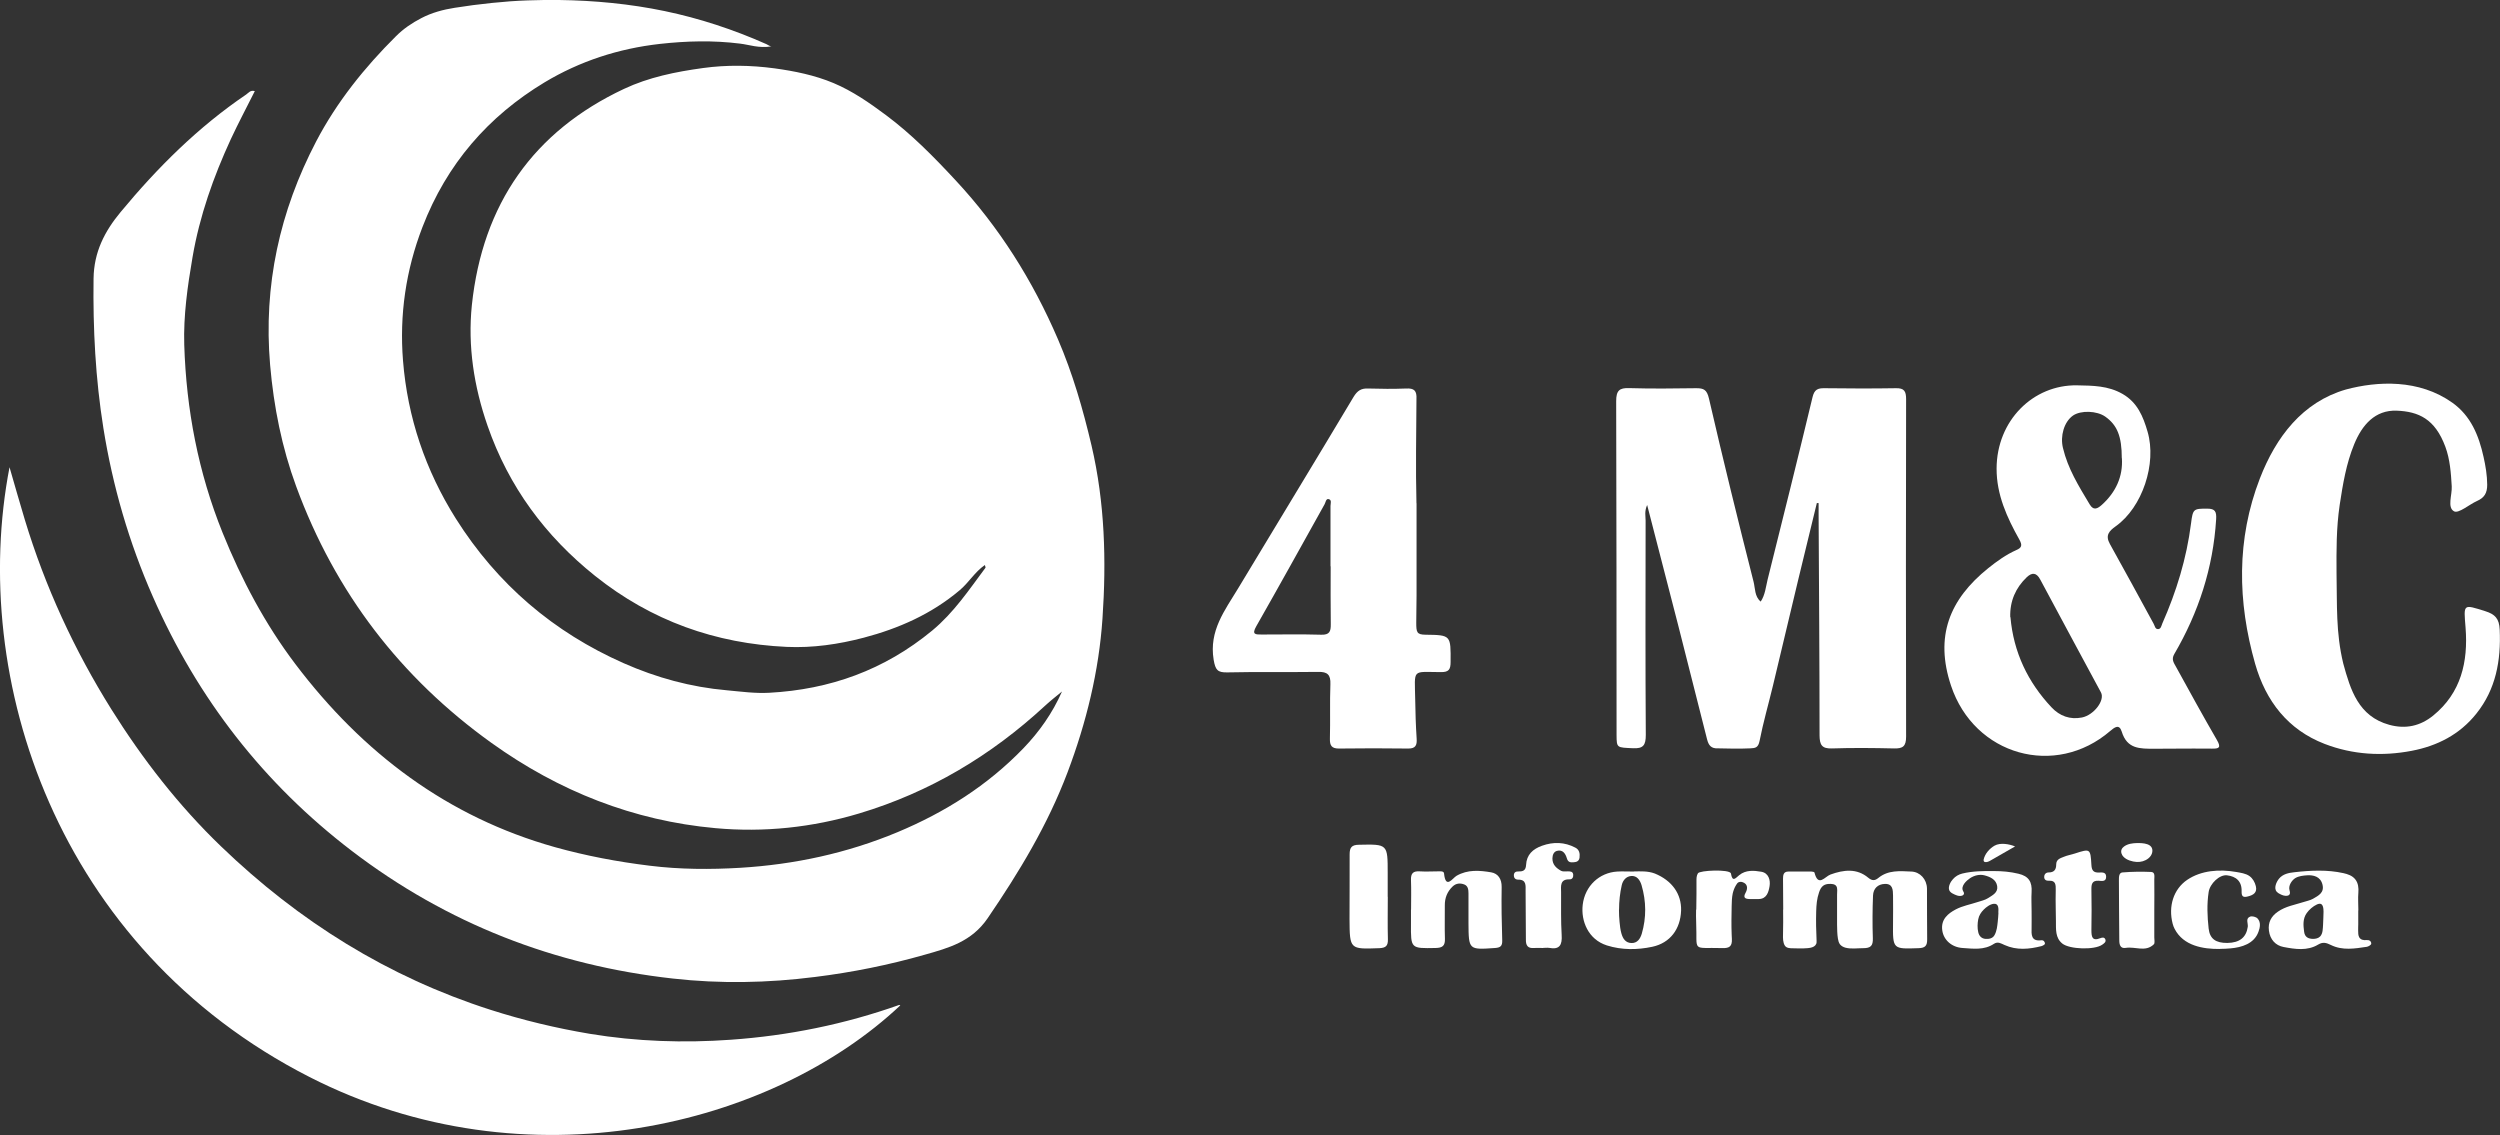 <svg width="163" height="74" viewBox="0 0 163 74" fill="none" xmlns="http://www.w3.org/2000/svg">
<rect x="0" y="0" width="163" height="74" fill="#333333" stroke="none"/>
<g clip-path="url(#clip0_598_5124)">
<path d="M16.615 5.938C16.088 6.989 15.543 8.014 15.053 9.065C13.919 11.527 13.016 14.068 12.552 16.775C12.226 18.671 11.956 20.579 12.013 22.481C12.144 26.704 12.928 30.804 14.514 34.737C15.749 37.8 17.286 40.688 19.254 43.292C23.656 49.108 29.179 53.266 36.176 55.233C38.208 55.8 40.258 56.187 42.358 56.444C44.339 56.69 46.314 56.696 48.27 56.58C51.788 56.367 55.224 55.632 58.515 54.259C61.6 52.969 64.377 51.222 66.722 48.792C67.751 47.722 68.616 46.51 69.243 45.085C68.873 45.394 68.49 45.684 68.139 46.013C64.609 49.275 60.603 51.661 56.026 53.034C52.954 53.956 49.8 54.285 46.64 53.995C41.305 53.511 36.44 51.59 32.044 48.437C26.138 44.201 21.856 38.644 19.311 31.713C18.377 29.173 17.85 26.53 17.612 23.803C17.166 18.606 18.239 13.771 20.615 9.219C21.956 6.653 23.775 4.39 25.806 2.373C26.301 1.876 26.853 1.502 27.474 1.18C28.151 0.825 28.903 0.625 29.643 0.509C30.446 0.38 31.248 0.277 32.057 0.193C32.866 0.11 33.618 0.052 34.402 0.026C35.085 6.00773e-06 35.775 -0.006 36.458 6.00866e-06C38.766 0.032 41.073 0.251 43.336 0.722C45.6 1.193 47.832 1.928 49.963 2.875C50.051 2.914 50.202 3.024 50.296 3.024C49.468 3.159 48.854 2.914 48.245 2.843C46.496 2.624 44.778 2.669 43.023 2.863C40.333 3.166 37.813 3.984 35.505 5.37C31.838 7.582 29.129 10.683 27.543 14.809C26.458 17.626 26.038 20.541 26.276 23.513C26.571 27.22 27.743 30.669 29.718 33.809C32.427 38.102 36.101 41.223 40.665 43.241C42.81 44.188 45.042 44.801 47.393 45.007C48.314 45.091 49.23 45.22 50.151 45.169C54.101 44.956 57.656 43.692 60.779 41.113C62.189 39.946 63.18 38.457 64.252 37.019C64.271 36.994 64.233 36.929 64.214 36.839C63.556 37.29 63.161 37.993 62.565 38.489C60.722 40.043 58.59 40.978 56.315 41.578C54.672 42.009 52.992 42.254 51.292 42.177C46.659 41.964 42.465 40.481 38.791 37.542C35.562 34.956 33.167 31.739 31.787 27.755C30.903 25.208 30.49 22.571 30.765 19.896C31.461 13.294 34.797 8.562 40.684 5.796C42.302 5.035 44.051 4.681 45.838 4.436C47.38 4.223 48.948 4.249 50.49 4.455C51.8 4.635 53.117 4.9 54.346 5.416C55.575 5.931 56.691 6.705 57.763 7.504C59.424 8.742 60.885 10.225 62.302 11.753C65.136 14.796 67.33 18.278 68.979 22.12C69.939 24.351 70.609 26.672 71.168 29.051C72.039 32.784 72.139 36.562 71.882 40.327C71.65 43.763 70.829 47.109 69.606 50.352C68.308 53.788 66.446 56.864 64.396 59.868C63.349 61.402 61.844 61.809 60.296 62.247C57.951 62.917 55.575 63.395 53.148 63.697C50.051 64.091 46.954 64.149 43.869 63.801C36.176 62.943 29.154 60.229 22.928 55.471C17.217 51.106 12.897 45.575 9.963 38.895C8.414 35.375 7.348 31.707 6.74 27.91C6.226 24.692 6.056 21.437 6.1 18.162C6.125 16.434 6.815 15.093 7.862 13.829C10.276 10.915 12.928 8.278 16.05 6.163C16.201 6.06 16.326 5.86 16.596 5.938H16.615Z" fill="white"/>
<path d="M58.703 65.548C50.377 73.394 34.389 77.469 20.182 70.222C3.661 61.796 -2.031 44.201 0.621 30.463C0.978 31.688 1.285 32.79 1.618 33.886C2.947 38.27 4.846 42.383 7.26 46.245C9.304 49.507 11.655 52.531 14.408 55.181C19.486 60.074 25.298 63.697 31.976 65.838C34.107 66.521 36.27 67.037 38.458 67.405C41.499 67.907 44.584 68.011 47.65 67.791C51.393 67.527 55.067 66.786 58.628 65.522C58.647 65.522 58.672 65.541 58.697 65.548H58.703Z" fill="white"/>
<path d="M118.46 32.79C118.059 34.453 117.651 36.11 117.25 37.774C116.698 40.082 116.153 42.396 115.595 44.711C115.306 45.91 114.961 47.103 114.723 48.315C114.635 48.74 114.46 48.779 114.128 48.792C113.394 48.824 112.742 48.811 112.021 48.792C111.569 48.818 111.4 48.598 111.3 48.199C110.679 45.723 110.052 43.247 109.419 40.772C108.761 38.199 108.096 35.633 107.394 32.925C107.206 33.351 107.294 33.654 107.294 33.944C107.287 38.599 107.275 43.26 107.306 47.915C107.306 48.586 107.143 48.818 106.472 48.785C105.419 48.734 105.406 48.779 105.4 47.928C105.394 40.668 105.4 33.415 105.375 26.156C105.375 25.466 105.582 25.279 106.234 25.305C107.689 25.35 109.143 25.331 110.591 25.311C111.074 25.311 111.287 25.395 111.425 25.988C112.347 29.985 113.325 33.963 114.334 37.935C114.441 38.36 114.397 38.895 114.798 39.224C115.087 38.792 115.131 38.27 115.25 37.78C116.24 33.822 117.225 29.863 118.178 25.892C118.297 25.395 118.523 25.305 118.955 25.311C120.51 25.331 122.065 25.337 123.614 25.311C124.159 25.299 124.278 25.511 124.278 26.027C124.266 33.364 124.259 40.694 124.278 48.031C124.278 48.669 124.059 48.811 123.494 48.798C122.14 48.766 120.786 48.753 119.438 48.798C118.792 48.818 118.642 48.573 118.635 47.96C118.635 43.151 118.598 38.334 118.573 33.525C118.573 33.286 118.573 33.041 118.573 32.803C118.535 32.803 118.491 32.803 118.454 32.797L118.46 32.79Z" fill="white"/>
<path d="M141.827 48.811C141.376 48.811 140.962 48.818 140.473 48.818C139.514 48.818 138.686 48.843 138.335 47.696C138.172 47.18 137.865 47.425 137.589 47.657C134.015 50.739 128.724 49.262 127.206 44.704C126.14 41.5 127.093 39.089 129.633 37.045C130.197 36.594 130.793 36.162 131.463 35.865C131.821 35.711 131.871 35.556 131.658 35.175C130.855 33.744 130.172 32.248 130.178 30.553C130.184 27.413 132.567 25.073 135.426 25.124C136.454 25.144 137.451 25.144 138.391 25.685C139.357 26.24 139.733 27.149 140.022 28.148C140.63 30.224 139.683 33.08 137.946 34.312C137.514 34.621 137.25 34.898 137.564 35.466C138.529 37.193 139.47 38.934 140.417 40.668C140.492 40.804 140.511 40.997 140.674 41.017C140.893 41.042 140.924 40.791 140.981 40.656C141.902 38.573 142.567 36.407 142.855 34.131C142.975 33.17 143.018 33.164 143.915 33.164C144.429 33.164 144.523 33.357 144.492 33.86C144.297 37.026 143.344 39.94 141.765 42.641C141.551 43.002 141.746 43.234 141.877 43.479C142.755 45.078 143.633 46.677 144.548 48.257C144.83 48.747 144.68 48.818 144.228 48.811C143.426 48.798 142.623 48.811 141.827 48.811ZM131.081 40.236C131.282 42.532 132.216 44.479 133.764 46.123C134.291 46.684 134.968 46.935 135.746 46.78C136.517 46.626 137.263 45.658 136.981 45.143C135.67 42.693 134.335 40.256 133.031 37.799C132.767 37.297 132.473 37.329 132.147 37.632C131.419 38.328 131.037 39.192 131.068 40.236H131.081ZM138.341 29.882C138.341 28.451 138.047 27.723 137.269 27.168C136.717 26.775 135.664 26.743 135.156 27.097C134.573 27.51 134.316 28.432 134.504 29.205C134.83 30.566 135.514 31.662 136.247 32.887C136.51 33.325 136.78 33.145 137.037 32.919C137.953 32.094 138.423 31.069 138.348 29.876L138.341 29.882Z" fill="white"/>
<path d="M92.359 32.809C92.359 34.814 92.353 36.819 92.359 38.831C92.359 39.424 92.34 39.953 92.34 40.591C92.34 41.229 92.372 41.378 92.955 41.384C94.61 41.403 94.591 41.423 94.579 43.163C94.579 43.66 94.453 43.828 93.945 43.821C92.027 43.815 92.24 43.57 92.271 45.6C92.284 46.452 92.309 47.296 92.365 48.147C92.397 48.592 92.296 48.811 91.807 48.805C90.303 48.785 88.804 48.785 87.299 48.805C86.835 48.805 86.698 48.624 86.71 48.16C86.742 46.98 86.698 45.794 86.742 44.608C86.767 43.989 86.541 43.795 85.958 43.808C83.977 43.834 82.002 43.795 80.02 43.84C79.387 43.853 79.243 43.686 79.13 43.015C78.817 41.12 79.864 39.792 80.723 38.367C83.23 34.202 85.757 30.056 88.252 25.879C88.503 25.466 88.754 25.311 89.206 25.331C90.033 25.357 90.861 25.363 91.682 25.331C92.202 25.305 92.384 25.466 92.353 26.027C92.34 28.329 92.296 30.553 92.353 32.816L92.359 32.809ZM86.748 36.923C86.748 35.614 86.748 34.299 86.748 32.99C86.748 32.835 86.854 32.584 86.616 32.539C86.453 32.513 86.434 32.745 86.365 32.874C84.886 35.53 83.412 38.193 81.907 40.836C81.6 41.378 81.857 41.371 82.252 41.371C83.556 41.371 84.854 41.345 86.152 41.384C86.685 41.397 86.773 41.171 86.767 40.701C86.748 39.444 86.76 38.18 86.76 36.923H86.748Z" fill="white"/>
<path d="M152.342 37.374C152.385 39.456 152.291 41.236 152.78 43.26C153.251 44.981 153.771 46.703 155.777 47.257C156.856 47.554 157.809 47.335 158.649 46.651C160.455 45.181 160.931 43.157 160.755 40.926C160.63 39.353 160.574 39.392 162.041 39.85C162.674 40.05 162.95 40.327 162.981 41.062C163.069 43.073 162.73 44.936 161.464 46.522C160.373 47.896 158.9 48.637 157.244 48.953C155.326 49.32 153.407 49.211 151.564 48.502C149.175 47.58 147.733 45.717 147.037 43.286C145.884 39.237 145.808 35.163 147.345 31.191C148.392 28.49 150.122 26.214 152.956 25.395C155.012 24.847 157.715 24.705 159.897 26.259C161.1 27.117 161.621 28.399 161.928 29.792C162.06 30.379 162.16 30.978 162.166 31.604C162.166 32.158 161.972 32.455 161.508 32.661C160.987 32.893 160.304 33.499 160.003 33.338C159.545 33.087 159.884 32.274 159.853 31.707C159.802 30.83 159.74 29.953 159.439 29.134C158.762 27.303 157.683 26.833 156.266 26.775C154.856 26.723 154.009 27.703 153.495 28.96C152.975 30.224 152.755 31.559 152.548 32.919C152.323 34.46 152.335 35.878 152.342 37.355V37.374Z" fill="white"/>
<path d="M116.266 59.301C116.266 58.63 116.253 57.966 116.253 57.295C116.253 57.05 116.284 56.825 116.604 56.825C117.106 56.825 117.607 56.825 118.103 56.825C118.172 56.825 118.297 56.851 118.303 56.889C118.548 57.863 118.987 57.147 119.35 57.018C120.203 56.709 121.062 56.599 121.814 57.231C122.078 57.45 122.259 57.412 122.466 57.244C123.112 56.715 123.871 56.793 124.617 56.825C125.187 56.844 125.626 57.328 125.639 57.927C125.651 59.03 125.633 60.139 125.651 61.241C125.658 61.673 125.513 61.809 125.087 61.821C123.407 61.879 123.407 61.899 123.426 60.158C123.426 59.565 123.438 58.978 123.426 58.385C123.419 58.024 123.413 57.618 122.899 57.631C122.429 57.644 122.14 57.934 122.121 58.392C122.084 59.313 122.078 60.242 122.109 61.164C122.128 61.667 121.971 61.821 121.476 61.821C121.1 61.821 120.692 61.886 120.322 61.789C120.184 61.751 120.052 61.68 119.965 61.57C119.889 61.467 119.852 61.331 119.833 61.203C119.783 60.906 119.783 60.596 119.777 60.293C119.777 59.855 119.777 59.417 119.777 58.978C119.777 58.759 119.777 58.54 119.777 58.321C119.777 58.159 119.821 57.914 119.726 57.773C119.632 57.631 119.4 57.624 119.25 57.631C119.125 57.637 118.999 57.663 118.893 57.734C118.742 57.831 118.661 58.011 118.604 58.179C118.46 58.591 118.429 58.991 118.416 59.423C118.397 60.055 118.41 60.687 118.441 61.325C118.441 61.402 118.447 61.48 118.416 61.544C118.297 61.828 117.852 61.821 117.601 61.834C117.363 61.841 117.118 61.834 116.88 61.828C116.704 61.828 116.479 61.821 116.372 61.654C116.241 61.447 116.247 61.157 116.253 60.919C116.266 60.384 116.266 59.849 116.259 59.307L116.266 59.301Z" fill="white"/>
<path d="M92.002 59.313C92.002 58.669 92.021 58.024 91.996 57.386C91.977 56.941 92.14 56.786 92.56 56.812C92.961 56.838 93.362 56.812 93.763 56.812C93.908 56.812 94.14 56.78 94.152 56.954C94.259 57.998 94.704 57.257 94.967 57.102C95.695 56.683 96.472 56.748 97.231 56.877C97.663 56.954 97.92 57.302 97.908 57.837C97.889 58.991 97.908 60.152 97.945 61.306C97.958 61.68 97.833 61.783 97.481 61.809C95.757 61.931 95.757 61.937 95.745 60.184C95.745 59.539 95.739 58.901 95.745 58.256C95.745 58.011 95.72 57.766 95.475 57.669C95.212 57.566 94.936 57.579 94.704 57.805C94.359 58.14 94.196 58.546 94.202 59.036C94.209 59.758 94.184 60.48 94.209 61.196C94.228 61.673 94.046 61.802 93.594 61.809C91.983 61.841 91.983 61.854 91.996 60.229C91.996 59.919 91.996 59.61 91.996 59.301L92.002 59.313Z" fill="white"/>
<path d="M106.529 56.818C106.936 56.812 107.444 56.78 107.895 56.954C108.999 57.405 109.645 58.276 109.607 59.378C109.563 60.564 108.905 61.48 107.726 61.731C106.754 61.937 105.745 61.95 104.767 61.641C103.551 61.254 103.068 60.048 103.193 58.991C103.337 57.766 104.272 56.896 105.444 56.825C105.77 56.806 106.096 56.825 106.529 56.825V56.818ZM105.557 59.313C105.557 59.584 105.569 59.849 105.595 60.113C105.62 60.364 105.645 60.616 105.714 60.854C105.808 61.196 105.983 61.473 106.366 61.486C106.754 61.499 106.942 61.209 107.043 60.88C107.35 59.829 107.337 58.766 107.03 57.715C106.93 57.386 106.729 57.083 106.353 57.115C106.04 57.141 105.814 57.379 105.739 57.708C105.62 58.23 105.563 58.766 105.563 59.307L105.557 59.313Z" fill="white"/>
<path d="M153.758 59.365C153.758 59.662 153.758 59.965 153.758 60.261C153.758 60.403 153.746 60.545 153.752 60.687C153.752 60.816 153.752 60.977 153.815 61.099C153.909 61.28 154.11 61.312 154.291 61.293C154.467 61.273 154.611 61.357 154.605 61.531C154.605 61.602 154.429 61.712 154.323 61.731C153.533 61.847 152.736 61.989 151.978 61.615C151.683 61.473 151.464 61.396 151.15 61.583C150.436 62.015 149.639 61.886 148.887 61.744C148.373 61.647 148.009 61.267 147.934 60.68C147.865 60.139 148.084 59.739 148.517 59.442C149.025 59.088 149.614 58.998 150.178 58.817C150.392 58.746 150.617 58.708 150.812 58.598C151.157 58.398 151.558 58.205 151.426 57.676C151.294 57.134 150.812 57.044 150.417 57.07C150.16 57.089 149.884 57.115 149.658 57.25C149.432 57.386 149.188 57.74 149.276 58.037C149.332 58.218 149.326 58.379 149.113 58.404C148.95 58.424 148.793 58.366 148.649 58.288C148.573 58.25 148.504 58.211 148.448 58.147C148.229 57.914 148.423 57.495 148.592 57.289C148.843 56.986 149.219 56.909 149.589 56.87C150.655 56.748 151.74 56.696 152.787 56.928C153.075 56.992 153.37 57.089 153.564 57.334C153.758 57.579 153.79 57.895 153.765 58.198C153.733 58.578 153.765 58.965 153.765 59.352L153.758 59.365ZM151.483 59.816C151.483 59.584 151.526 59.307 151.445 59.081C151.426 59.036 151.401 58.991 151.37 58.965C151.282 58.894 151.163 58.927 151.062 58.972C150.812 59.088 150.561 59.301 150.398 59.533C150.135 59.9 150.172 60.326 150.229 60.751C150.272 61.099 150.498 61.209 150.805 61.215C150.975 61.215 151.15 61.183 151.276 61.054C151.457 60.861 151.445 60.545 151.464 60.293C151.476 60.139 151.483 59.977 151.483 59.823V59.816Z" fill="white"/>
<path d="M132.46 59.397C132.46 59.758 132.467 60.119 132.46 60.474C132.448 60.932 132.416 61.389 133.087 61.306C133.231 61.286 133.332 61.396 133.332 61.531C133.332 61.583 133.194 61.66 133.106 61.686C132.297 61.892 131.488 61.97 130.698 61.615C130.466 61.512 130.26 61.37 130.003 61.538C129.363 61.963 128.655 61.854 127.959 61.809C127.25 61.763 126.723 61.286 126.636 60.661C126.535 59.945 127.006 59.559 127.526 59.288C127.959 59.062 128.46 58.972 128.93 58.817C129.162 58.74 129.419 58.688 129.62 58.559C129.902 58.372 130.285 58.205 130.216 57.773C130.147 57.341 129.764 57.173 129.401 57.076C129.075 56.986 128.717 57.076 128.441 57.263C128.209 57.418 127.827 57.773 127.99 58.089C128.009 58.121 128.028 58.153 128.04 58.185C128.084 58.295 128.015 58.366 127.921 58.398C127.708 58.462 127.495 58.353 127.307 58.256C127.212 58.205 127.125 58.134 127.087 58.031C127.006 57.798 127.181 57.483 127.332 57.321C127.495 57.134 127.708 57.012 127.946 56.954C128.611 56.793 129.319 56.786 129.996 56.793C130.535 56.793 131.075 56.838 131.601 56.967C132.272 57.121 132.504 57.502 132.46 58.166C132.435 58.572 132.46 58.985 132.46 59.397ZM130.291 59.507C130.303 59.275 130.335 58.901 130.003 58.927C129.758 58.946 129.507 59.139 129.338 59.307C129.169 59.475 129.024 59.694 128.981 59.939C128.93 60.197 128.918 60.519 128.981 60.777C129.037 61.028 129.194 61.19 129.445 61.215C129.676 61.235 129.927 61.19 130.046 60.964C130.191 60.7 130.222 60.39 130.253 60.094C130.272 59.907 130.291 59.72 130.297 59.533C130.297 59.526 130.297 59.513 130.297 59.507H130.291Z" fill="white"/>
<path d="M90.484 58.469C90.484 59.391 90.466 60.319 90.491 61.241C90.503 61.673 90.353 61.802 89.933 61.821C88.008 61.892 88.002 61.905 87.989 59.939C87.983 58.527 88.008 57.115 87.996 55.703C87.996 55.252 88.133 55.084 88.604 55.078C90.478 55.039 90.478 55.026 90.478 56.934C90.478 57.45 90.478 57.96 90.478 58.475L90.484 58.469Z" fill="white"/>
<path d="M100.61 61.809C100.409 61.809 100.209 61.796 100.008 61.809C99.613 61.841 99.481 61.647 99.488 61.261C99.488 60.21 99.475 59.152 99.469 58.101C99.469 57.74 99.532 57.347 98.986 57.353C98.811 57.353 98.704 57.257 98.704 57.07C98.704 56.87 98.842 56.812 99.011 56.818C99.3 56.825 99.481 56.754 99.5 56.399C99.532 55.722 99.945 55.355 100.541 55.142C101.281 54.878 102.008 54.897 102.71 55.265C102.974 55.4 103.018 55.645 102.986 55.916C102.955 56.142 102.804 56.206 102.616 56.219C102.416 56.232 102.24 56.245 102.159 55.961C102.071 55.664 101.895 55.374 101.513 55.477C101.306 55.535 101.225 55.735 101.218 55.961C101.212 56.38 101.475 56.606 101.789 56.78C101.908 56.844 102.083 56.806 102.234 56.812C102.384 56.818 102.547 56.812 102.573 57.018C102.591 57.192 102.516 57.341 102.334 57.334C101.701 57.315 101.776 57.773 101.783 58.179C101.789 59.101 101.764 60.029 101.82 60.951C101.864 61.615 101.688 61.931 101.005 61.802C100.886 61.783 100.754 61.802 100.629 61.802L100.61 61.809Z" fill="white"/>
<path d="M134.034 59.255C134.028 58.843 134.021 58.43 134.034 58.024C134.04 57.689 134.034 57.392 133.583 57.425C133.426 57.431 133.275 57.373 133.282 57.167C133.288 56.986 133.407 56.883 133.576 56.883C133.927 56.883 134.065 56.702 134.065 56.361C134.065 56.025 134.335 55.955 134.561 55.864C134.786 55.768 135.037 55.729 135.275 55.651C136.285 55.323 136.297 55.323 136.36 56.399C136.379 56.773 136.517 56.902 136.855 56.889C137.05 56.883 137.307 56.851 137.319 57.141C137.338 57.508 137.031 57.437 136.83 57.425C136.391 57.399 136.354 57.663 136.36 58.011C136.373 58.888 136.379 59.758 136.36 60.635C136.36 61.061 136.398 61.383 136.937 61.17C137.062 61.119 137.2 61.099 137.263 61.235C137.344 61.415 137.181 61.512 137.062 61.596C136.561 61.95 134.93 61.899 134.46 61.518C133.996 61.138 134.053 60.596 134.046 60.042C134.046 59.778 134.034 59.52 134.034 59.255Z" fill="white"/>
<path d="M110.598 59.307C110.598 58.965 110.61 58.624 110.61 58.288C110.61 58.288 110.61 58.276 110.61 58.269C110.61 57.998 110.61 57.727 110.61 57.457C110.61 57.283 110.604 57.102 110.704 56.941C110.817 56.741 112.742 56.664 112.855 56.941C112.955 57.553 113.162 57.25 113.4 57.057C113.833 56.709 114.36 56.754 114.842 56.838C115.313 56.922 115.444 57.386 115.375 57.785C115.313 58.147 115.2 58.604 114.679 58.617C114.479 58.624 114.278 58.617 114.077 58.617C113.795 58.611 113.626 58.54 113.814 58.205C113.977 57.914 113.939 57.618 113.607 57.515C113.526 57.489 113.444 57.489 113.363 57.521C113.281 57.553 113.231 57.644 113.187 57.715C113.087 57.876 113.018 58.063 112.974 58.25C112.918 58.514 112.911 58.791 112.905 59.062C112.892 59.687 112.88 60.313 112.905 60.938C112.905 61.028 112.911 61.119 112.918 61.215C112.943 61.705 112.754 61.828 112.309 61.815C110.253 61.757 110.673 62.124 110.591 60.158C110.579 59.874 110.579 59.591 110.585 59.307H110.598Z" fill="white"/>
<path d="M144.749 61.873C143.614 61.886 142.36 61.66 141.79 60.571C141.733 60.461 141.689 60.352 141.658 60.229C141.363 59.094 141.708 57.979 142.605 57.366C143.526 56.741 144.724 56.664 145.79 56.851C146.078 56.902 146.429 56.947 146.667 57.121C146.881 57.276 147.018 57.521 147.081 57.779C147.181 58.198 146.924 58.359 146.555 58.45C146.235 58.533 146.147 58.43 146.153 58.127C146.178 57.457 145.79 57.141 145.2 57.07C144.717 57.012 144.084 57.611 144.003 58.166C143.884 58.952 143.915 59.752 144.003 60.538C144.078 61.215 144.467 61.486 145.225 61.48C146.028 61.467 146.454 61.119 146.555 60.429C146.586 60.203 146.392 59.887 146.705 59.765C146.837 59.713 147.094 59.778 147.194 59.887C147.42 60.132 147.357 60.474 147.25 60.758C146.968 61.531 146.16 61.77 145.432 61.834C145.213 61.854 144.981 61.867 144.743 61.867L144.749 61.873Z" fill="white"/>
<path d="M140.46 59.346C140.46 59.939 140.46 60.526 140.46 61.119C140.46 61.273 140.51 61.493 140.429 61.57C139.884 62.099 139.213 61.699 138.598 61.802C138.26 61.86 138.178 61.609 138.178 61.319C138.172 60.01 138.153 58.701 138.153 57.392C138.153 57.192 138.147 56.902 138.385 56.883C139.006 56.831 139.633 56.825 140.253 56.851C140.529 56.864 140.46 57.16 140.46 57.347C140.473 58.018 140.46 58.682 140.46 59.352V59.346Z" fill="white"/>
<path d="M139.313 56.2C139.025 56.18 138.667 56.084 138.454 55.864C138.329 55.742 138.26 55.542 138.329 55.381C138.36 55.303 138.423 55.245 138.485 55.194C138.73 55.013 139.037 54.975 139.332 54.968C139.702 54.962 140.417 54.981 140.329 55.555C140.304 55.716 140.203 55.864 140.072 55.967C139.852 56.142 139.589 56.212 139.313 56.2Z" fill="white"/>
<path d="M131.394 55.181C130.849 55.49 130.297 55.806 129.752 56.122C129.664 56.174 129.538 56.225 129.432 56.206C129.407 56.206 129.388 56.193 129.369 56.18C129.332 56.148 129.325 56.096 129.332 56.051C129.413 55.664 129.72 55.323 130.046 55.136C130.423 54.923 131.006 55.033 131.382 55.187L131.394 55.181Z" fill="white"/>
</g>
<defs>
<clipPath id="clip0_598_5124">
<rect width="163" height="74" fill="white"/>
</clipPath>
</defs>
</svg>
